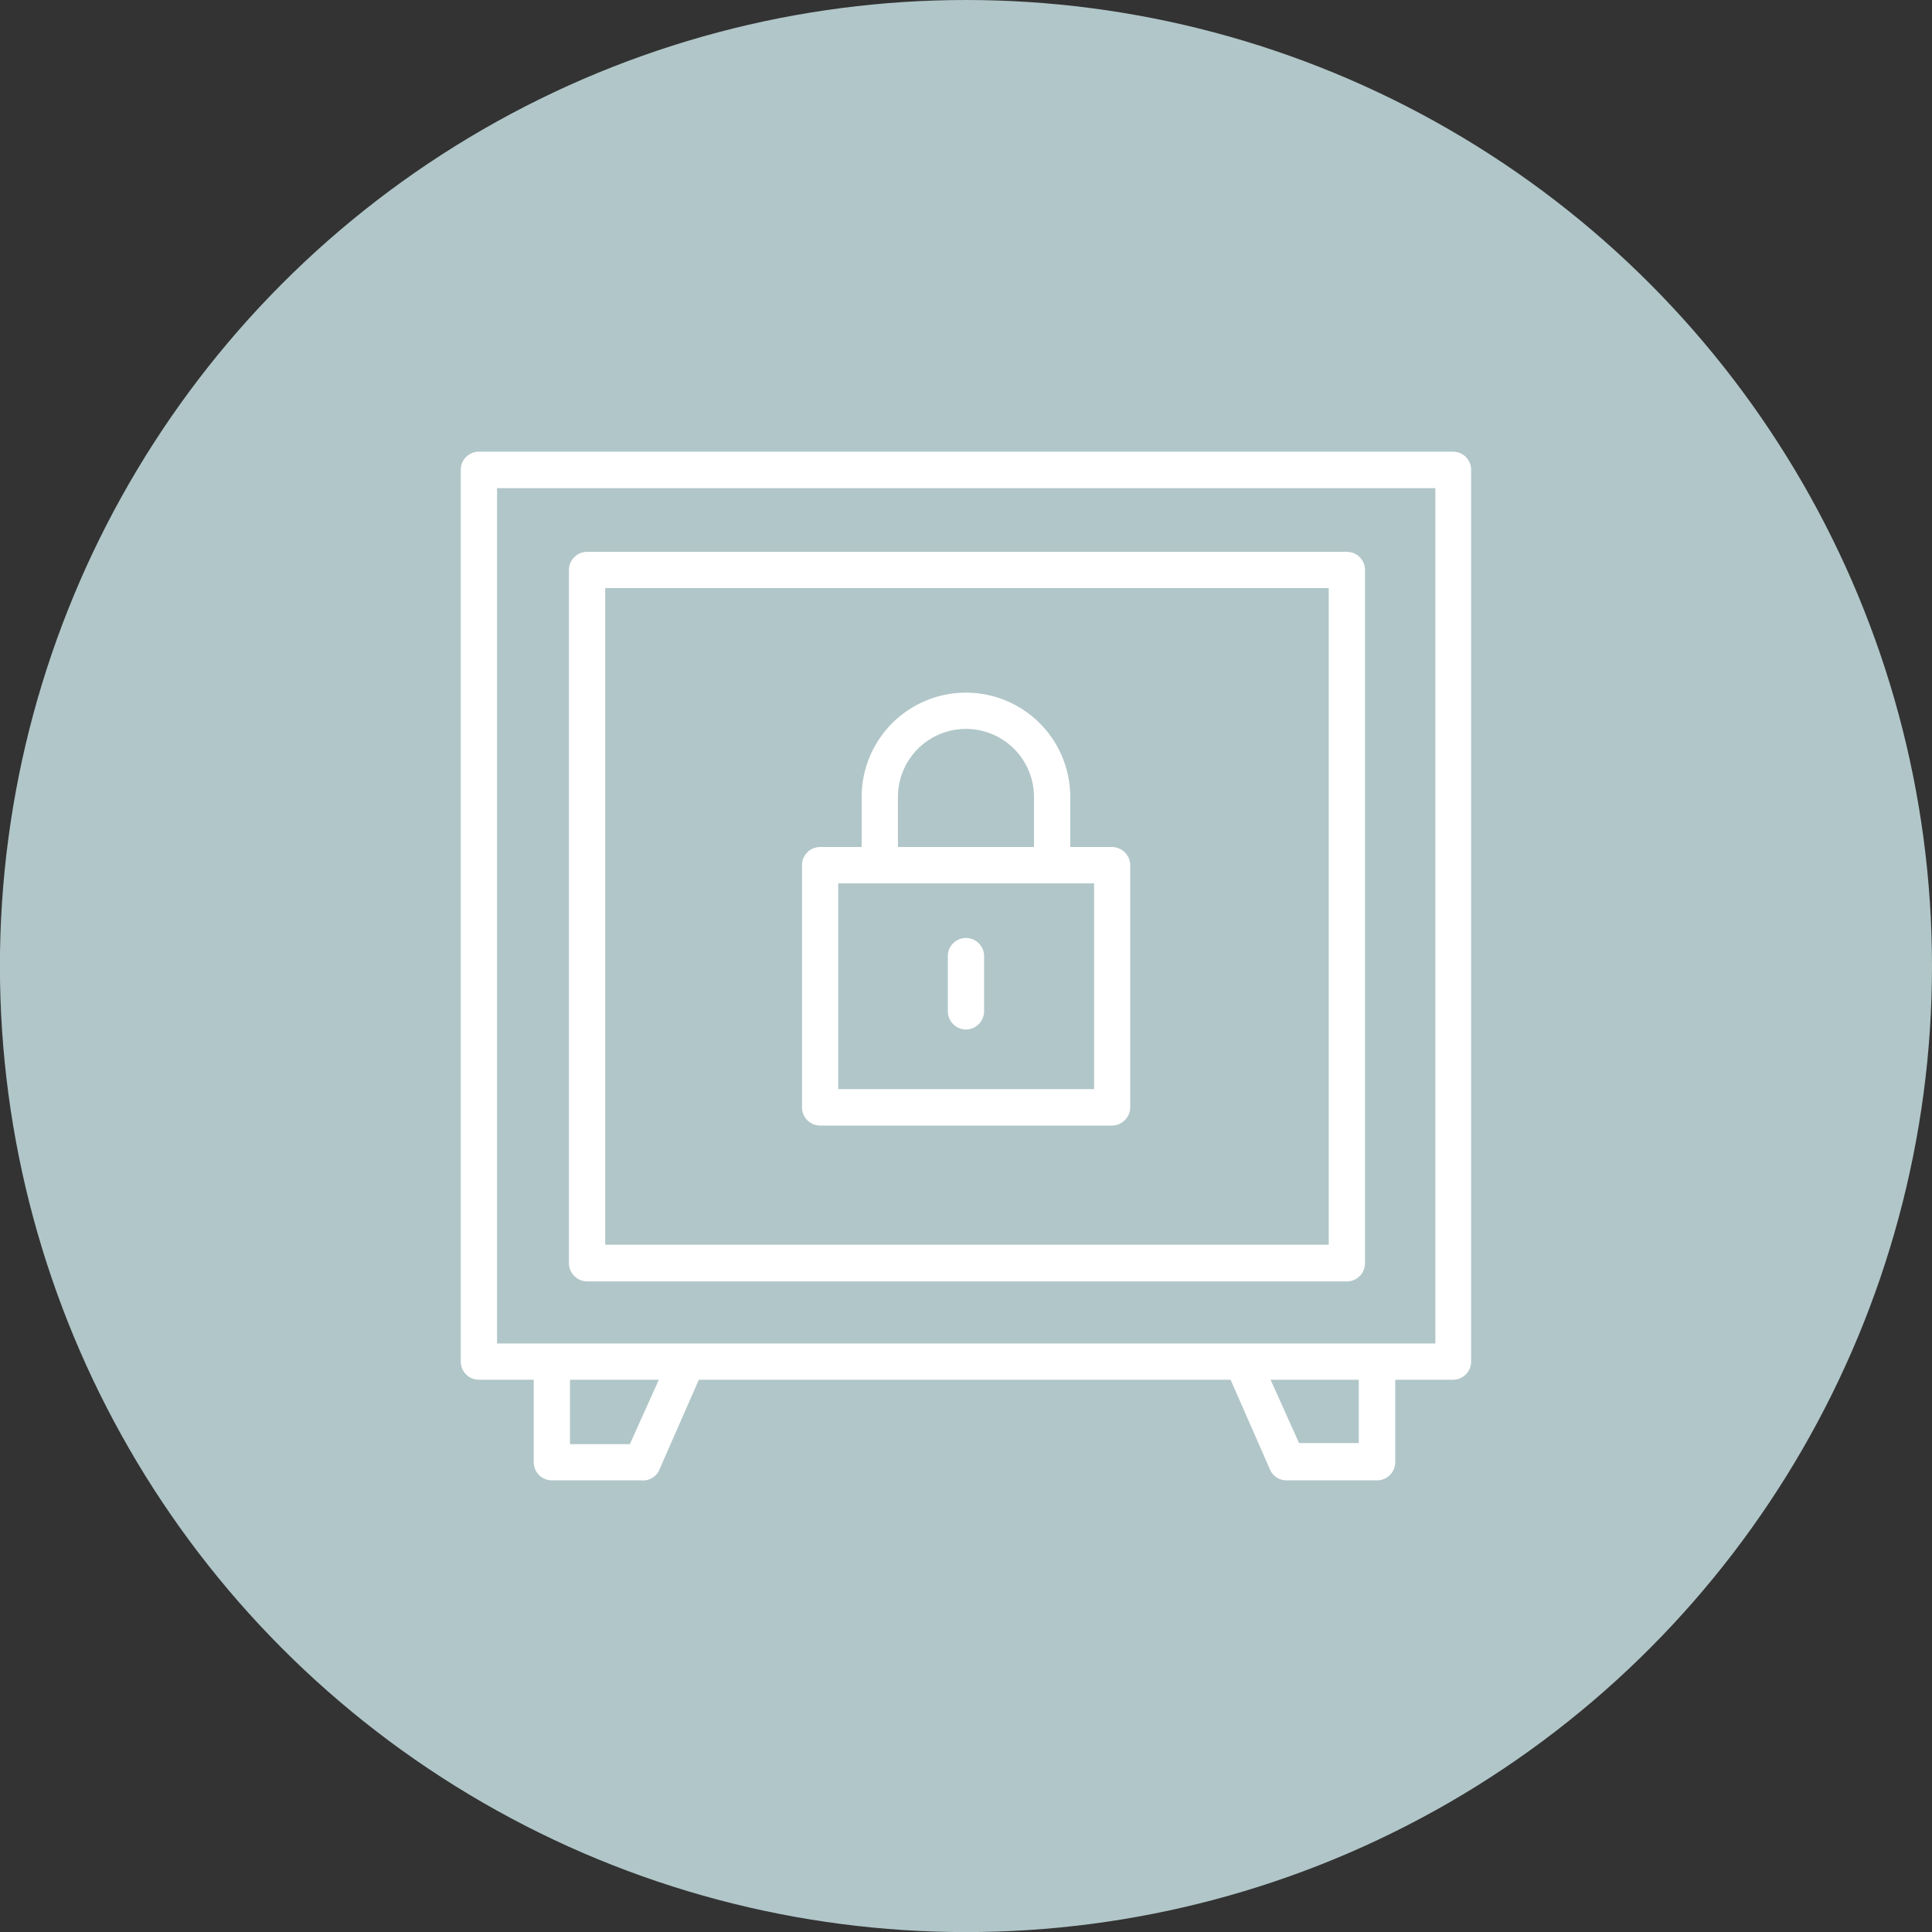 <?xml version="1.0" encoding="UTF-8" standalone="no"?>
<svg
   xmlns:dc="http://purl.org/dc/elements/1.1/"
   xmlns:cc="http://creativecommons.org/ns#"
   xmlns:rdf="http://www.w3.org/1999/02/22-rdf-syntax-ns#"
   xmlns:svg="http://www.w3.org/2000/svg"
   xmlns="http://www.w3.org/2000/svg"
   id="svg2228"
   version="1.1"
   viewBox="0 0 23.971 23.971"
   height="23.971mm"
   width="23.971mm">
  <rect x="0" y="0" width="23.971" height="23.971" fill="#333333" stroke="none"/>
  <defs
     id="defs2222" />
  <g
     transform="translate(-93.848,-136.181)"
     id="layer1">
    <circle
       style="fill:#b1c6c8;stroke-width:0.265"
       class="cls-1"
       cx="105.833"
       cy="148.167"
       r="11.986"
       id="circle839" />
    <path
       style="fill:#ffffff;stroke-width:0.265"
       class="cls-2"
       d="M 111.876,153.3 H 99.79 a 0.225,0.225 0 0 1 -0.225,-0.225 v -11.062 a 0.225,0.225 0 0 1 0.225,-0.228 h 12.086 a 0.225,0.225 0 0 1 0.225,0.228 v 11.062 a 0.225,0.225 0 0 1 -0.225,0.225 z m -11.861,-0.45 h 11.642 v -10.612 h -11.642 z"
       id="path885" />
    <path
       style="fill:#ffffff;stroke-width:0.265"
       class="cls-2"
       d="m 101.812,154.548 h -1.117 a 0.225,0.225 0 0 1 -0.225,-0.225 v -1.087 a 0.225,0.225 0 1 1 0.45,0 v 0.863 h 0.743 l 0.476,-1.058 a 0.226,0.226 0 0 1 0.413,0.183 l -0.529,1.206 a 0.22,0.22 0 0 1 -0.212,0.119 z"
       id="path887" />
    <path
       style="fill:#ffffff;stroke-width:0.265"
       class="cls-2"
       d="m 110.927,154.548 h -1.117 a 0.22,0.22 0 0 1 -0.204,-0.132 l -0.529,-1.206 a 0.225,0.225 0 0 1 0.114,-0.296 0.228,0.228 0 0 1 0.299,0.114 l 0.476,1.058 h 0.741 v -0.863 a 0.228,0.228 0 0 1 0.452,0 v 1.087 a 0.225,0.225 0 0 1 -0.233,0.238 z"
       id="path889" />
    <path
       style="fill:#ffffff;stroke-width:0.265"
       class="cls-2"
       d="m 107.643,150.146 h -3.619 a 0.225,0.225 0 0 1 -0.225,-0.225 v -3.006 a 0.225,0.225 0 0 1 0.225,-0.225 h 3.619 a 0.228,0.228 0 0 1 0.228,0.225 v 3.006 a 0.228,0.228 0 0 1 -0.228,0.225 z m -3.395,-0.452 h 3.175 v -2.553 h -3.175 z"
       id="path891" />
    <path
       style="fill:#ffffff;stroke-width:0.265"
       class="cls-2"
       d="m 106.902,147.127 a 0.225,0.225 0 0 1 -0.225,-0.225 v -0.833 a 0.844,0.844 0 1 0 -1.688,0 v 0.836 a 0.225,0.225 0 1 1 -0.45,0 v -0.836 a 1.294,1.294 0 1 1 2.588,0 v 0.836 a 0.225,0.225 0 0 1 -0.225,0.222 z"
       id="path893" />
    <path
       style="fill:#ffffff;stroke-width:0.265"
       class="cls-2"
       d="m 105.833,148.955 a 0.228,0.228 0 0 1 -0.225,-0.228 v -0.683 a 0.225,0.225 0 1 1 0.45,0 v 0.683 a 0.228,0.228 0 0 1 -0.225,0.228 z"
       id="path895" />
    <path
       style="fill:#ffffff;stroke-width:0.265"
       class="cls-2"
       d="m 110.559,152.08 h -9.427 a 0.228,0.228 0 0 1 -0.225,-0.228 v -8.599 a 0.225,0.225 0 0 1 0.225,-0.225 h 9.427 a 0.225,0.225 0 0 1 0.225,0.225 v 8.599 a 0.225,0.225 0 0 1 -0.225,0.228 z m -9.202,-0.455 h 8.977 v -8.147 h -8.977 z"
       id="path897" />
  </g>
</svg>
